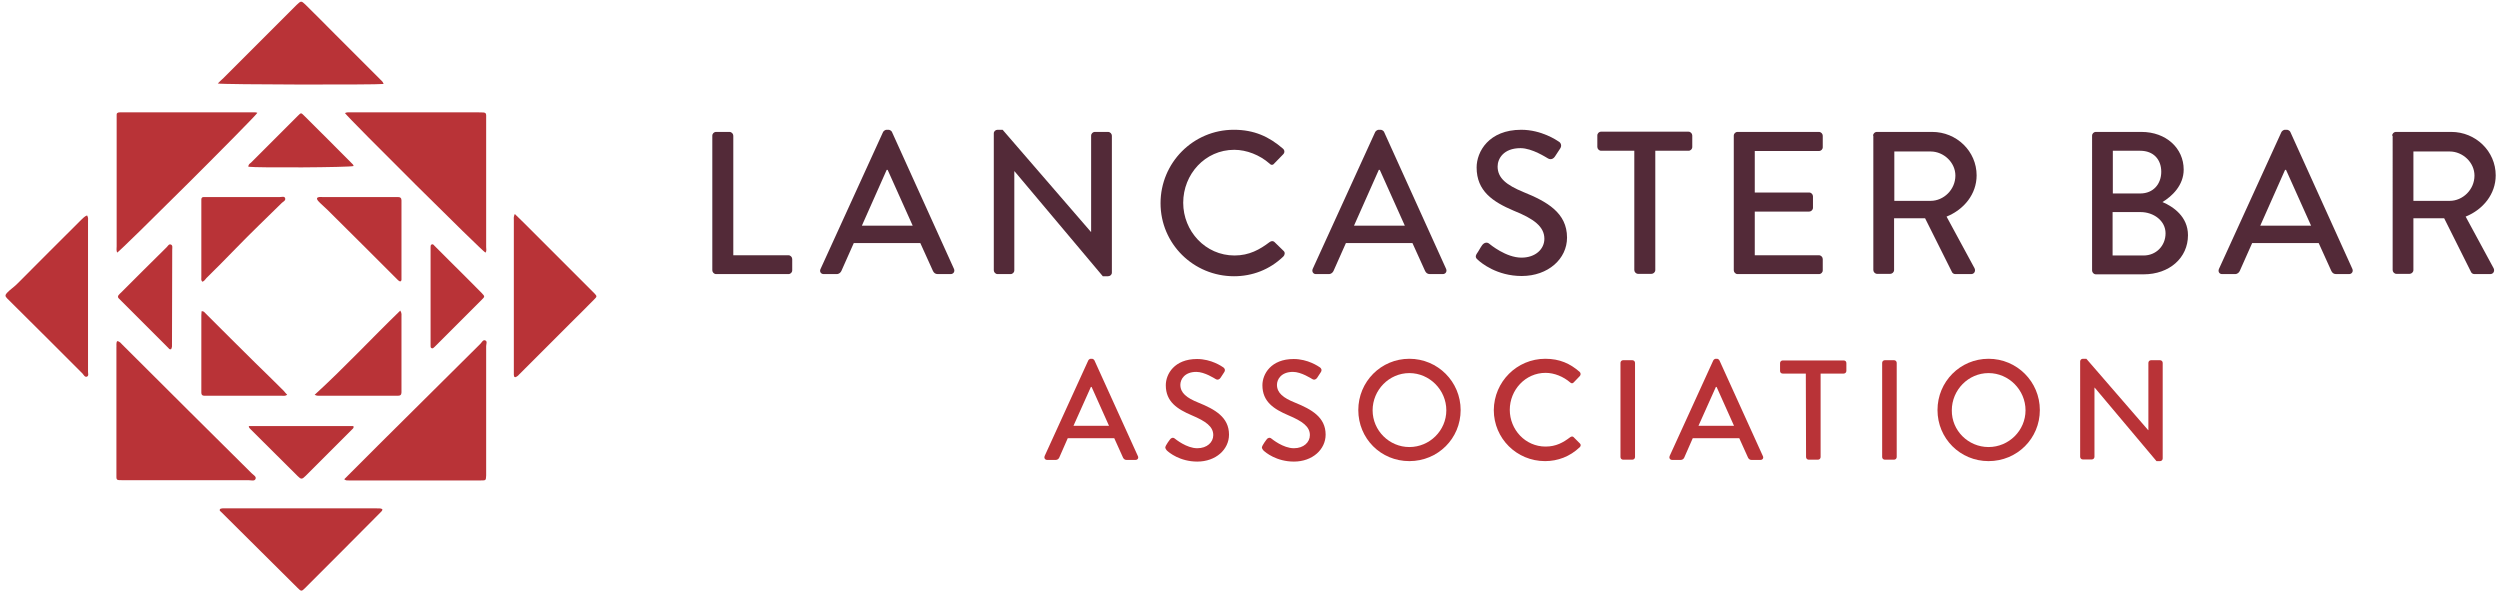<?xml version="1.0" encoding="utf-8"?>
<!-- Generator: Adobe Illustrator 27.6.1, SVG Export Plug-In . SVG Version: 6.00 Build 0)  -->
<svg version="1.1" id="Layer_1" xmlns="http://www.w3.org/2000/svg" xmlns:xlink="http://www.w3.org/1999/xlink" x="0px" y="0px"
	 viewBox="0 0 1048 250" style="enable-background:new 0 0 1048 250;" xml:space="preserve">
<style type="text/css">
	.st0{fill:#B93337;}
	.st1{fill:#532A38;}
</style>
<g>
	<path class="st0" d="M144.3,200.9c4.8-4.8,9.5-9.5,14.2-14.2c14.3-14.2,28.6-28.4,42.9-42.6c0.6-0.6,1.1-1.8,2-1.4
		c1,0.3,0.4,1.6,0.4,2.4c0,17.7,0,35.3,0,53c0,0.4,0,0.8,0,1.2c-0.1,2.1-0.1,2.1-2.2,2.1c-18.5,0-37,0-55.4,0
		C145.6,201.4,145,201.5,144.3,200.9z"/>
	<path class="st0" d="M49.1,105.9c-0.4-1-0.2-1.8-0.2-2.6c0-17.7,0-35.5,0-53.2c0-0.6,0-1.1,0-1.7c-0.1-0.9,0.3-1.3,1.3-1.3
		c0.4,0,0.8,0,1.2,0c18.1,0,36.3,0,54.4,0c0.7,0,1.4-0.1,2.1,0.2C106.5,49.5,50.9,104.9,49.1,105.9z"/>
	<path class="st0" d="M144.6,47.4c0.8-0.4,1.5-0.3,2.1-0.3c18,0,36,0,54,0c3.5,0,3.1,0,3.1,3.1c0,17.8,0,35.6,0,53.4
		c0,0.8,0.3,1.6-0.3,2.3C202,105.2,146.4,49.9,144.6,47.4z"/>
	<path class="st0" d="M49.1,143c1.1,0.1,1.6,0.9,2.2,1.5c9.2,9.1,18.3,18.3,27.5,27.4c8.9,8.8,17.8,17.7,26.7,26.5
		c0.7,0.7,2.1,1.4,1.6,2.4c-0.4,1-1.9,0.5-2.9,0.5c-17.5,0-35,0-52.5,0c-3.2,0-2.9,0.1-2.9-2.8c0-17.6,0-35.2,0-52.8
		C48.9,144.9,48.6,143.9,49.1,143z"/>
	<path class="st0" d="M160.8,35.2c-3.5,0.4-67.4,0.3-69.5-0.2c0.8-0.8,1.6-1.6,2.4-2.3c10.1-10.1,20.1-20.1,30.2-30.2
		c0.2-0.2,0.3-0.3,0.5-0.5c1.8-1.7,1.9-1.7,3.6-0.1c4.1,4.1,8.3,8.2,12.4,12.4c6.3,6.3,12.7,12.7,19,19
		C159.9,33.8,160.5,34.2,160.8,35.2z"/>
	<path class="st0" d="M215.8,89.7c1.4,1.4,2.7,2.6,3.9,3.8c9.5,9.5,19,19,28.5,28.5c0.3,0.3,0.7,0.7,1,1c1.1,1.2,1.1,1.3-0.1,2.5
		c-3.4,3.5-6.9,6.9-10.3,10.3c-7.1,7.1-14.1,14.1-21.2,21.2c-0.3,0.3-0.5,0.6-0.9,0.8c-0.8,0.6-1.3,0.3-1.3-0.7c0-0.9,0-1.8,0-2.6
		c0-20.7,0-41.4,0-62.1C215.4,91.7,215.2,90.9,215.8,89.7z"/>
	<path class="st0" d="M160.3,213.5c0,0.6-0.4,0.9-0.7,1.2c-10.5,10.6-21.1,21.2-31.6,31.7c-1.6,1.6-1.7,1.6-3.3,0
		c-10.7-10.6-21.3-21.2-32-31.8c-0.3-0.3-0.7-0.5-0.6-0.9c0.2-0.6,0.7-0.5,1.2-0.6c0.6,0,1.1,0,1.7,0c20.9,0,41.9,0,62.8,0
		C158.6,213.2,159.5,212.9,160.3,213.5z"/>
	<path class="st0" d="M36.5,90.3c0.6,0.9,0.4,1.7,0.4,2.5c0,21,0,42,0,63c0,0.7,0.4,1.8-0.5,2.1c-0.8,0.3-1.3-0.7-1.8-1.3
		c-10.5-10.5-21-21-31.6-31.5c-0.9-0.9-0.9-1.4-0.1-2.3c1.4-1.5,3.2-2.6,4.6-4.1c8.8-8.9,17.7-17.7,26.6-26.6
		C34.8,91.5,35.4,90.7,36.5,90.3z"/>
	<path class="st0" d="M120.4,165.5c-0.9,0.6-1.6,0.4-2.3,0.4c-10.4,0-20.8,0-31.2,0c-0.4,0-0.8,0-1.2,0c-0.9,0-1.3-0.4-1.3-1.3
		c0-0.3,0-0.6,0-1c0-10.5,0-20.9,0-31.4c0-0.6,0.1-1.1,0.1-1.7c1-0.2,1.3,0.6,1.8,1c6.9,6.9,13.8,13.8,20.7,20.6
		c4,3.9,8,7.8,12,11.8C119.4,164.4,119.8,164.9,120.4,165.5z"/>
	<path class="st0" d="M84.8,118.1c-0.6-0.6-0.4-1.3-0.4-1.9c0-10.4,0-20.8,0-31.2c0-0.5,0-1,0-1.4c0-0.7,0.4-1,1-1
		c0.4,0,0.8,0,1.2,0c10.2,0,20.5,0,30.7,0c0.8,0,1.9-0.4,2.2,0.4c0.4,1-0.7,1.5-1.3,2c-6.5,6.4-13.1,12.7-19.4,19.2
		c-4.1,4.2-8.1,8.3-12.3,12.4C86,117.2,85.6,117.9,84.8,118.1z"/>
	<path class="st0" d="M167.8,130.2c0.7,1.1,0.5,1.9,0.5,2.7c0,10.1,0,20.3,0,30.4c0,0.4,0,0.8,0,1.2c0,1-0.5,1.4-1.5,1.4
		c-0.3,0-0.6,0-1,0c-10.5,0-20.9,0-31.4,0c-0.8,0-1.6,0.1-2.5-0.4C144.3,154.2,155.6,142,167.8,130.2z"/>
	<path class="st0" d="M132.9,83c0.7-0.6,1.5-0.4,2.3-0.4c10.1,0,20.1,0,30.2,0c0.5,0,1,0,1.4,0c1,0,1.5,0.4,1.5,1.4
		c0,0.4,0,0.8,0,1.2c0,10.1,0,20.3,0,30.4c0,0.6,0,1.1,0,1.7c-0.1,0.7-0.5,0.8-1,0.5c-0.3-0.2-0.6-0.5-0.9-0.8
		c-9.7-9.7-19.4-19.4-29.2-29.1c-1-1-2-1.8-3-2.8C133.7,84.5,132.8,84,132.9,83z"/>
	<path class="st0" d="M104.1,69.9c0-1,0.6-1.3,1.1-1.7c6.6-6.6,13.1-13.1,19.7-19.7c1.3-1.3,1.3-1.3,2.6,0c6.7,6.7,13.4,13.3,20,20
		c0.3,0.3,0.7,0.6,0.7,1.1C146.5,70.2,107.9,70.4,104.1,69.9z"/>
	<path class="st0" d="M71.7,146.4c-0.6,0.1-0.8-0.1-1-0.4c-6.6-6.6-13.2-13.2-19.8-19.8c-0.3-0.3-0.7-0.7-1-1
		c-0.7-0.6-0.5-1.3,0.1-1.8c0.2-0.2,0.4-0.5,0.7-0.7c6.4-6.4,12.8-12.8,19.2-19.1c0.5-0.5,0.9-1.4,1.7-1.1c0.9,0.3,0.6,1.4,0.6,2.1
		c0,13.6-0.1,27.1-0.1,40.7C72,145.6,72,146,71.7,146.4z"/>
	<path class="st0" d="M180.5,124.2c0-6.4,0-12.8,0-19.2c0-0.5,0-1,0-1.4s0-0.9,0.4-1.1c0.5-0.3,0.9,0.1,1.2,0.5c2,2,4.1,4.1,6.1,6.1
		c4.6,4.6,9.2,9.1,13.7,13.7c1.4,1.5,1.4,1.5,0.1,2.8c-6.5,6.5-13,13-19.5,19.5c-0.1,0.1-0.2,0.2-0.3,0.3c-0.4,0.3-0.7,0.8-1.2,0.6
		c-0.6-0.2-0.5-0.8-0.5-1.2s0-0.8,0-1.2C180.5,137.1,180.5,130.7,180.5,124.2z"/>
	<path class="st0" d="M104.3,178.6c14.6,0,29.2,0,43.8,0c0.4,0.7-0.2,1.1-0.5,1.4c-6.5,6.5-13,13-19.5,19.5
		c-1.5,1.5-1.9,1.5-3.3,0.1c-6.6-6.5-13.1-13.1-19.7-19.6C104.7,179.6,104.3,179.3,104.3,178.6z"/>
</g>
<g>
	<path class="st0" d="M437.9,191.2l18.3-40.1c0.2-0.4,0.7-0.7,1-0.7h0.6c0.3,0,0.8,0.3,1,0.7l18.2,40.1c0.4,0.8-0.1,1.6-1,1.6h-3.8
		c-0.7,0-1.1-0.4-1.4-0.9l-3.7-8.2h-19.5c-1.2,2.7-2.4,5.4-3.6,8.2c-0.2,0.4-0.7,0.9-1.4,0.9h-3.8C438,192.7,437.6,192,437.9,191.2z
		 M464.9,178.5l-7.3-16.3h-0.3l-7.3,16.3H464.9z"/>
	<path class="st0" d="M488.8,186.7c0.5-0.8,1-1.7,1.6-2.4c0.5-0.8,1.4-1,2-0.5c0.4,0.3,5,4.1,9.5,4.1c4.1,0,6.7-2.5,6.7-5.5
		c0-3.6-3.1-5.8-9-8.3c-6.1-2.6-10.9-5.7-10.9-12.6c0-4.7,3.6-11,13.1-11c6,0,10.4,3.1,11,3.5c0.5,0.3,1,1.1,0.4,2
		c-0.5,0.7-1,1.6-1.5,2.3c-0.5,0.8-1.3,1.1-2.1,0.6c-0.4-0.2-4.6-3-8.1-3c-5,0-6.7,3.2-6.7,5.4c0,3.4,2.6,5.5,7.6,7.5
		c6.9,2.8,12.8,6.1,12.8,13.4c0,6.2-5.5,11.3-13.3,11.3c-7.3,0-11.9-3.8-12.8-4.7C488.6,188.1,488.2,187.7,488.8,186.7z"/>
	<path class="st0" d="M529.3,186.7c0.5-0.8,1-1.7,1.6-2.4c0.5-0.8,1.4-1,2-0.5c0.4,0.3,5,4.1,9.5,4.1c4.1,0,6.7-2.5,6.7-5.5
		c0-3.6-3.1-5.8-9-8.3c-6.1-2.6-10.9-5.7-10.9-12.6c0-4.7,3.6-11,13.1-11c6,0,10.4,3.1,11,3.5c0.5,0.3,1,1.1,0.4,2
		c-0.5,0.7-1,1.6-1.5,2.3c-0.5,0.8-1.3,1.1-2.1,0.6c-0.4-0.2-4.6-3-8.1-3c-5,0-6.7,3.2-6.7,5.4c0,3.4,2.6,5.5,7.6,7.5
		c6.9,2.8,12.8,6.1,12.8,13.4c0,6.2-5.5,11.3-13.3,11.3c-7.3,0-11.9-3.8-12.8-4.7C529.1,188.1,528.7,187.7,529.3,186.7z"/>
	<path class="st0" d="M590.8,150.4c11.9,0,21.5,9.6,21.5,21.5s-9.5,21.4-21.5,21.4s-21.4-9.5-21.4-21.4
		C569.4,160,578.9,150.4,590.8,150.4z M590.8,187.4c8.5,0,15.5-6.9,15.5-15.4s-7-15.6-15.5-15.6s-15.4,7.1-15.4,15.6
		C575.4,180.5,582.4,187.4,590.8,187.4z"/>
	<path class="st0" d="M647.8,150.4c6,0,10.4,2,14.4,5.5c0.5,0.5,0.5,1.2,0.1,1.7l-2.6,2.7c-0.4,0.5-1,0.5-1.5,0
		c-2.8-2.4-6.6-4-10.3-4c-8.5,0-15,7.2-15,15.5s6.5,15.4,15,15.4c4.4,0,7.4-1.7,10.3-3.9c0.5-0.4,1.1-0.4,1.4-0.1l2.7,2.7
		c0.5,0.4,0.4,1.2-0.1,1.6c-4.1,3.9-9.2,5.8-14.5,5.8c-11.9,0-21.5-9.5-21.5-21.4C626.3,160,635.9,150.4,647.8,150.4z"/>
	<path class="st0" d="M679.3,152.1c0-0.6,0.5-1.1,1.1-1.1h3.9c0.6,0,1.1,0.5,1.1,1.1v39.5c0,0.6-0.5,1.1-1.1,1.1h-3.9
		c-0.6,0-1.1-0.5-1.1-1.1V152.1z"/>
	<path class="st0" d="M699.9,191.2l18.3-40.1c0.2-0.4,0.7-0.7,1-0.7h0.6c0.3,0,0.8,0.3,1,0.7l18.2,40.1c0.4,0.8-0.1,1.6-1,1.6h-3.8
		c-0.7,0-1.1-0.4-1.4-0.9l-3.7-8.2h-19.5c-1.2,2.7-2.4,5.4-3.6,8.2c-0.2,0.4-0.7,0.9-1.4,0.9h-3.8C700,192.7,699.6,192,699.9,191.2z
		 M726.9,178.5l-7.3-16.3h-0.3l-7.3,16.3H726.9z"/>
	<path class="st0" d="M757,156.6h-9.7c-0.7,0-1.1-0.5-1.1-1.1v-3.3c0-0.6,0.5-1.1,1.1-1.1h25.6c0.7,0,1.1,0.5,1.1,1.1v3.3
		c0,0.6-0.5,1.1-1.1,1.1h-9.7v35c0,0.6-0.5,1.1-1.1,1.1h-3.9c-0.6,0-1.1-0.5-1.1-1.1L757,156.6L757,156.6z"/>
	<path class="st0" d="M789,152.1c0-0.6,0.5-1.1,1.1-1.1h3.9c0.6,0,1.1,0.5,1.1,1.1v39.5c0,0.6-0.5,1.1-1.1,1.1h-3.9
		c-0.6,0-1.1-0.5-1.1-1.1V152.1z"/>
	<path class="st0" d="M833.6,150.4c11.9,0,21.5,9.6,21.5,21.5s-9.5,21.4-21.5,21.4c-11.9,0-21.4-9.5-21.4-21.4
		C812.2,160,821.7,150.4,833.6,150.4z M833.6,187.4c8.5,0,15.5-6.9,15.5-15.4s-7-15.6-15.5-15.6s-15.4,7.1-15.4,15.6
		C818.1,180.5,825.1,187.4,833.6,187.4z"/>
	<path class="st0" d="M872,151.5c0-0.6,0.5-1.1,1.1-1.1h1.5l25.9,29.9h0.1v-28.2c0-0.6,0.5-1.1,1.1-1.1h3.8c0.6,0,1.1,0.5,1.1,1.1
		v40.1c0,0.6-0.5,1.1-1.1,1.1H904l-25.9-30.8H878v29c0,0.6-0.5,1.1-1.1,1.1h-3.8c-0.6,0-1.1-0.5-1.1-1.1L872,151.5L872,151.5z"/>
</g>
<g>
	<path class="st1" d="M298.6,56.9c0-0.9,0.7-1.6,1.6-1.6h5.6c0.9,0,1.6,0.8,1.6,1.6V107h23.1c0.9,0,1.6,0.8,1.6,1.6v4.7
		c0,0.9-0.7,1.6-1.6,1.6h-30.3c-0.9,0-1.6-0.8-1.6-1.6L298.6,56.9L298.6,56.9z"/>
	<path class="st1" d="M344,112.7l26.2-57.4c0.3-0.5,1-0.9,1.4-0.9h0.9c0.4,0,1.2,0.4,1.4,0.9l26,57.4c0.5,1.1-0.2,2.2-1.4,2.2h-5.4
		c-1,0-1.6-0.5-2-1.3l-5.3-11.7h-27.9c-1.7,3.9-3.5,7.8-5.2,11.7c-0.3,0.6-0.9,1.3-2,1.3h-5.4C344.1,114.9,343.4,113.8,344,112.7z
		 M382.6,94.6l-10.5-23.4h-0.4l-10.4,23.4H382.6z"/>
	<path class="st1" d="M416.6,55.9c0-0.9,0.8-1.5,1.6-1.5h2.1l37,42.8h0.1V56.9c0-0.9,0.7-1.6,1.6-1.6h5.5c0.9,0,1.6,0.8,1.6,1.6
		v57.4c0,0.9-0.8,1.5-1.6,1.5h-2.2l-37-44h-0.1v41.5c0,0.9-0.7,1.6-1.6,1.6h-5.4c-0.9,0-1.6-0.8-1.6-1.6L416.6,55.9L416.6,55.9z"/>
	<path class="st1" d="M517.2,54.4c8.6,0,14.8,2.9,20.6,7.9c0.8,0.7,0.8,1.7,0.1,2.4l-3.7,3.8c-0.6,0.8-1.4,0.8-2.1,0
		c-4-3.5-9.5-5.7-14.7-5.7C505.2,62.8,496,73,496,85c0,11.9,9.3,22.1,21.5,22.1c6.2,0,10.6-2.5,14.7-5.6c0.8-0.6,1.5-0.5,2-0.1
		l3.9,3.8c0.7,0.6,0.5,1.7-0.1,2.3c-5.8,5.6-13.1,8.3-20.7,8.3c-17,0-30.8-13.6-30.8-30.6S500.2,54.4,517.2,54.4z"/>
	<path class="st1" d="M550.3,112.7l26.2-57.4c0.3-0.5,1-0.9,1.4-0.9h0.9c0.4,0,1.2,0.4,1.4,0.9l26,57.4c0.5,1.1-0.2,2.2-1.4,2.2
		h-5.4c-1,0-1.6-0.5-2-1.3l-5.3-11.7h-27.9c-1.7,3.9-3.5,7.8-5.2,11.7c-0.3,0.6-0.9,1.3-2,1.3h-5.4
		C550.5,114.9,549.8,113.8,550.3,112.7z M588.9,94.6l-10.5-23.4H578l-10.4,23.4H588.9z"/>
	<path class="st1" d="M619.1,106.3c0.8-1.1,1.4-2.4,2.2-3.5s2-1.4,2.9-0.7c0.5,0.4,7.1,5.9,13.6,5.9c5.9,0,9.6-3.6,9.6-7.9
		c0-5.1-4.4-8.4-12.9-11.8c-8.7-3.7-15.5-8.2-15.5-18.1c0-6.6,5.1-15.8,18.7-15.8c8.5,0,14.9,4.4,15.8,5c0.7,0.4,1.4,1.6,0.5,2.9
		c-0.7,1-1.4,2.2-2.1,3.2c-0.7,1.1-1.8,1.6-3,0.9c-0.6-0.3-6.6-4.3-11.5-4.3c-7.2,0-9.6,4.5-9.6,7.7c0,4.9,3.8,7.8,10.8,10.7
		c9.9,4,18.3,8.7,18.3,19.1c0,8.9-7.9,16.1-19,16.1c-10.4,0-17-5.5-18.3-6.7C618.8,108.3,618.2,107.7,619.1,106.3z"/>
	<path class="st1" d="M685.1,63.2h-13.9c-0.9,0-1.6-0.8-1.6-1.6v-4.8c0-0.9,0.7-1.6,1.6-1.6h36.6c0.9,0,1.6,0.8,1.6,1.6v4.8
		c0,0.9-0.7,1.6-1.6,1.6h-13.9v50c0,0.9-0.8,1.6-1.6,1.6h-5.6c-0.9,0-1.6-0.8-1.6-1.6V63.2z"/>
	<path class="st1" d="M726.8,56.9c0-0.9,0.7-1.6,1.6-1.6h34.1c0.9,0,1.6,0.8,1.6,1.6v4.8c0,0.9-0.7,1.6-1.6,1.6h-26.9v17.4h22.8
		c0.9,0,1.6,0.8,1.6,1.6v4.8c0,0.9-0.8,1.6-1.6,1.6h-22.8V107h26.9c0.9,0,1.6,0.8,1.6,1.6v4.7c0,0.9-0.7,1.6-1.6,1.6h-34.1
		c-0.9,0-1.6-0.8-1.6-1.6V56.9z"/>
	<path class="st1" d="M785.2,56.9c0-0.9,0.7-1.6,1.6-1.6H810c10.2,0,18.6,8.1,18.6,18.2c0,7.8-5.2,14.3-12.6,17.3l11.7,21.6
		c0.6,1.1,0,2.5-1.4,2.5h-6.6c-0.7,0-1.2-0.4-1.4-0.8L807,91.5h-13v21.7c0,0.9-0.8,1.6-1.6,1.6h-5.5c-0.9,0-1.6-0.8-1.6-1.6V56.9
		H785.2z M809.3,84.2c5.5,0,10.4-4.7,10.4-10.6c0-5.5-4.9-10.1-10.4-10.1h-15.2v20.7L809.3,84.2L809.3,84.2z"/>
	<path class="st1" d="M877,56.9c0-0.9,0.7-1.6,1.6-1.6h19.1c10.3,0,17.7,6.8,17.7,15.8c0,6.6-4.9,11.2-8.9,13.6
		c4.5,1.9,10.7,6.1,10.7,13.9c0,9.5-7.8,16.4-18.6,16.4h-20c-0.9,0-1.6-0.8-1.6-1.6V56.9z M898.6,107.1c5.2,0,9.2-4,9.2-9.3
		c0-5.2-4.9-8.9-10.5-8.9h-11.7v18.2H898.6z M897.2,81.1c5.5,0,8.8-4,8.8-9.1c0-5.2-3.3-8.8-8.8-8.8h-11.5v17.9L897.2,81.1
		L897.2,81.1z"/>
	<path class="st1" d="M930.2,112.7l26.2-57.4c0.3-0.5,1-0.9,1.4-0.9h0.9c0.4,0,1.2,0.4,1.4,0.9l26,57.4c0.5,1.1-0.2,2.2-1.4,2.2
		h-5.4c-1,0-1.6-0.5-2-1.3l-5.3-11.7h-27.9c-1.7,3.9-3.5,7.8-5.2,11.7c-0.3,0.6-0.9,1.3-2,1.3h-5.4
		C930.3,114.9,929.7,113.8,930.2,112.7z M968.8,94.6l-10.5-23.4h-0.4l-10.4,23.4H968.8z"/>
	<path class="st1" d="M1002.8,56.9c0-0.9,0.7-1.6,1.6-1.6h23.2c10.2,0,18.6,8.1,18.6,18.2c0,7.8-5.2,14.3-12.6,17.3l11.7,21.6
		c0.6,1.1,0,2.5-1.4,2.5h-6.6c-0.7,0-1.2-0.4-1.4-0.8l-11.3-22.6h-12.9v21.7c0,0.9-0.8,1.6-1.6,1.6h-5.5c-0.9,0-1.6-0.8-1.6-1.6
		V56.9H1002.8z M1026.9,84.2c5.5,0,10.4-4.7,10.4-10.6c0-5.5-4.9-10.1-10.4-10.1h-15.2v20.7L1026.9,84.2L1026.9,84.2z"/>
</g>
</svg>
